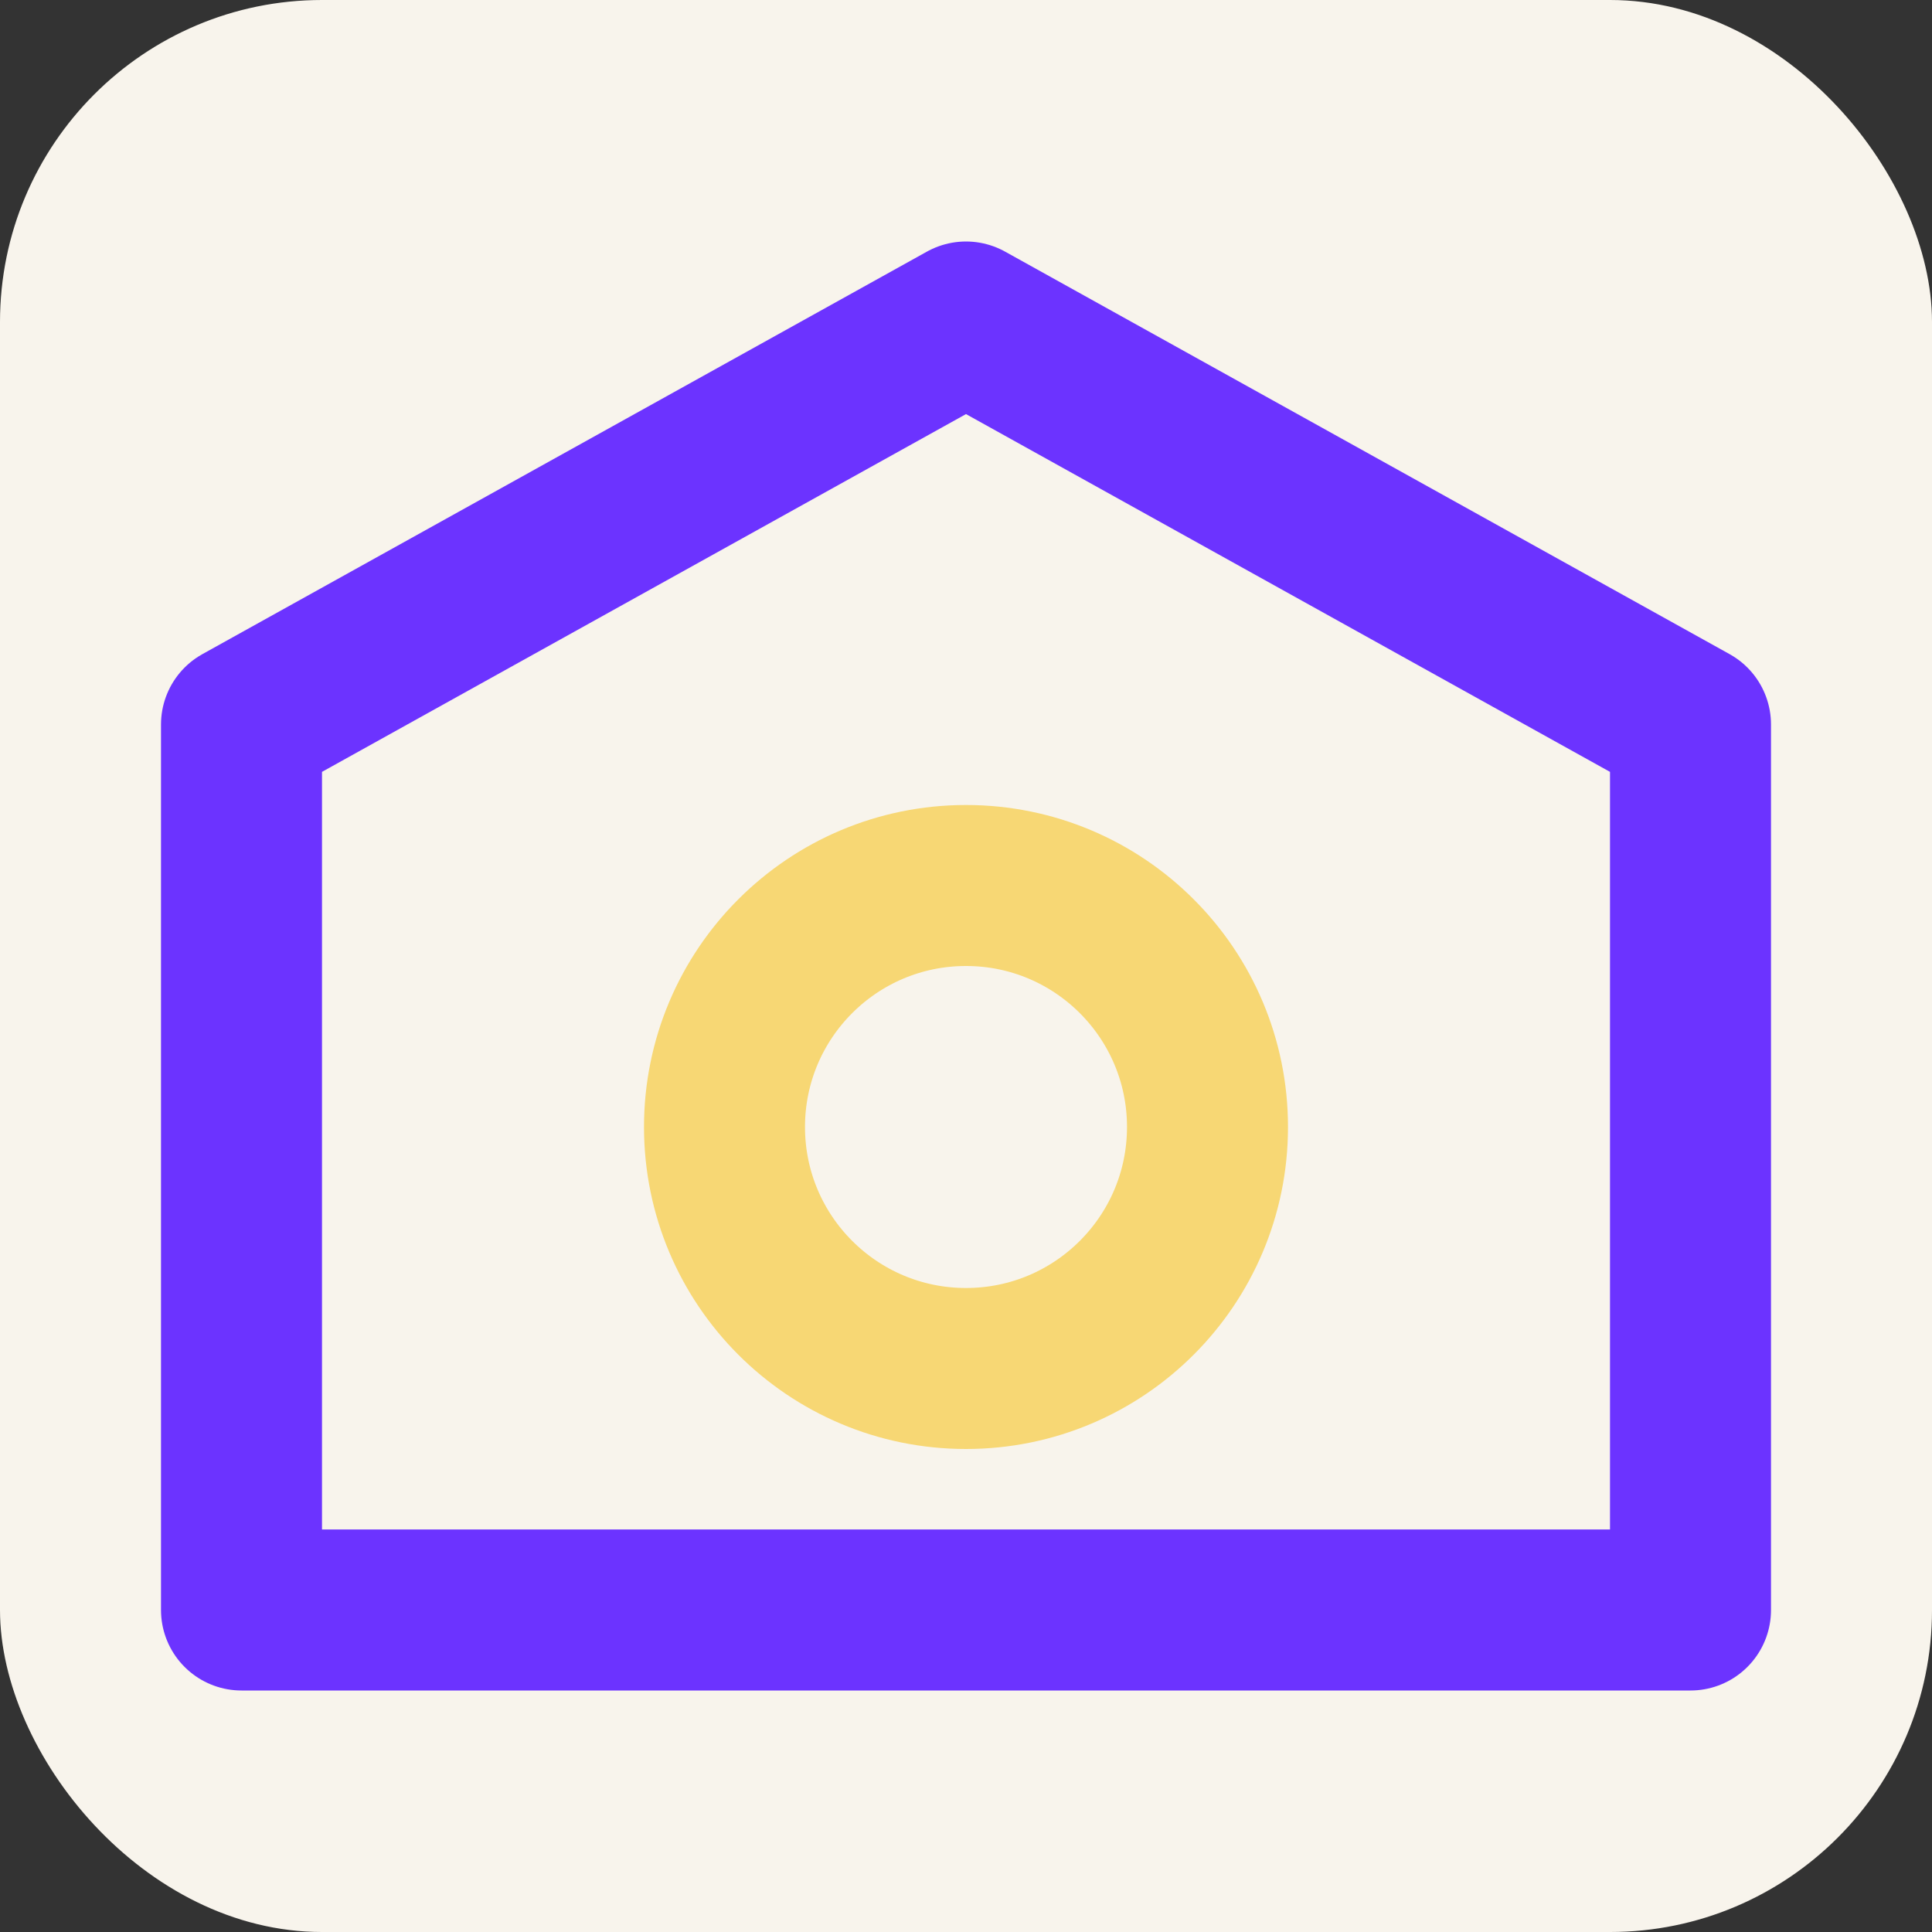 <svg viewBox="0 0 24 24" fill="none" xmlns="http://www.w3.org/2000/svg">
    <rect x="0" y="0" width="24" height="24" fill="#333333" stroke="none"/>
    <rect width="24" height="24" rx="4" fill="#F8F4EC"/>
    <path d="M3 9L12 4L21 9V20H3V9Z" stroke="#6C33FF" stroke-width="2" stroke-linecap="round" stroke-linejoin="round"/>
    <path d="M9 14C9 15.657 10.343 17 12 17C13.657 17 15 15.657 15 14C15 12.343 13.657 11 12 11C10.343 11 9 12.343 9 14Z" stroke="#F7D774" stroke-width="2" stroke-linecap="round" stroke-linejoin="round"/>
</svg> 